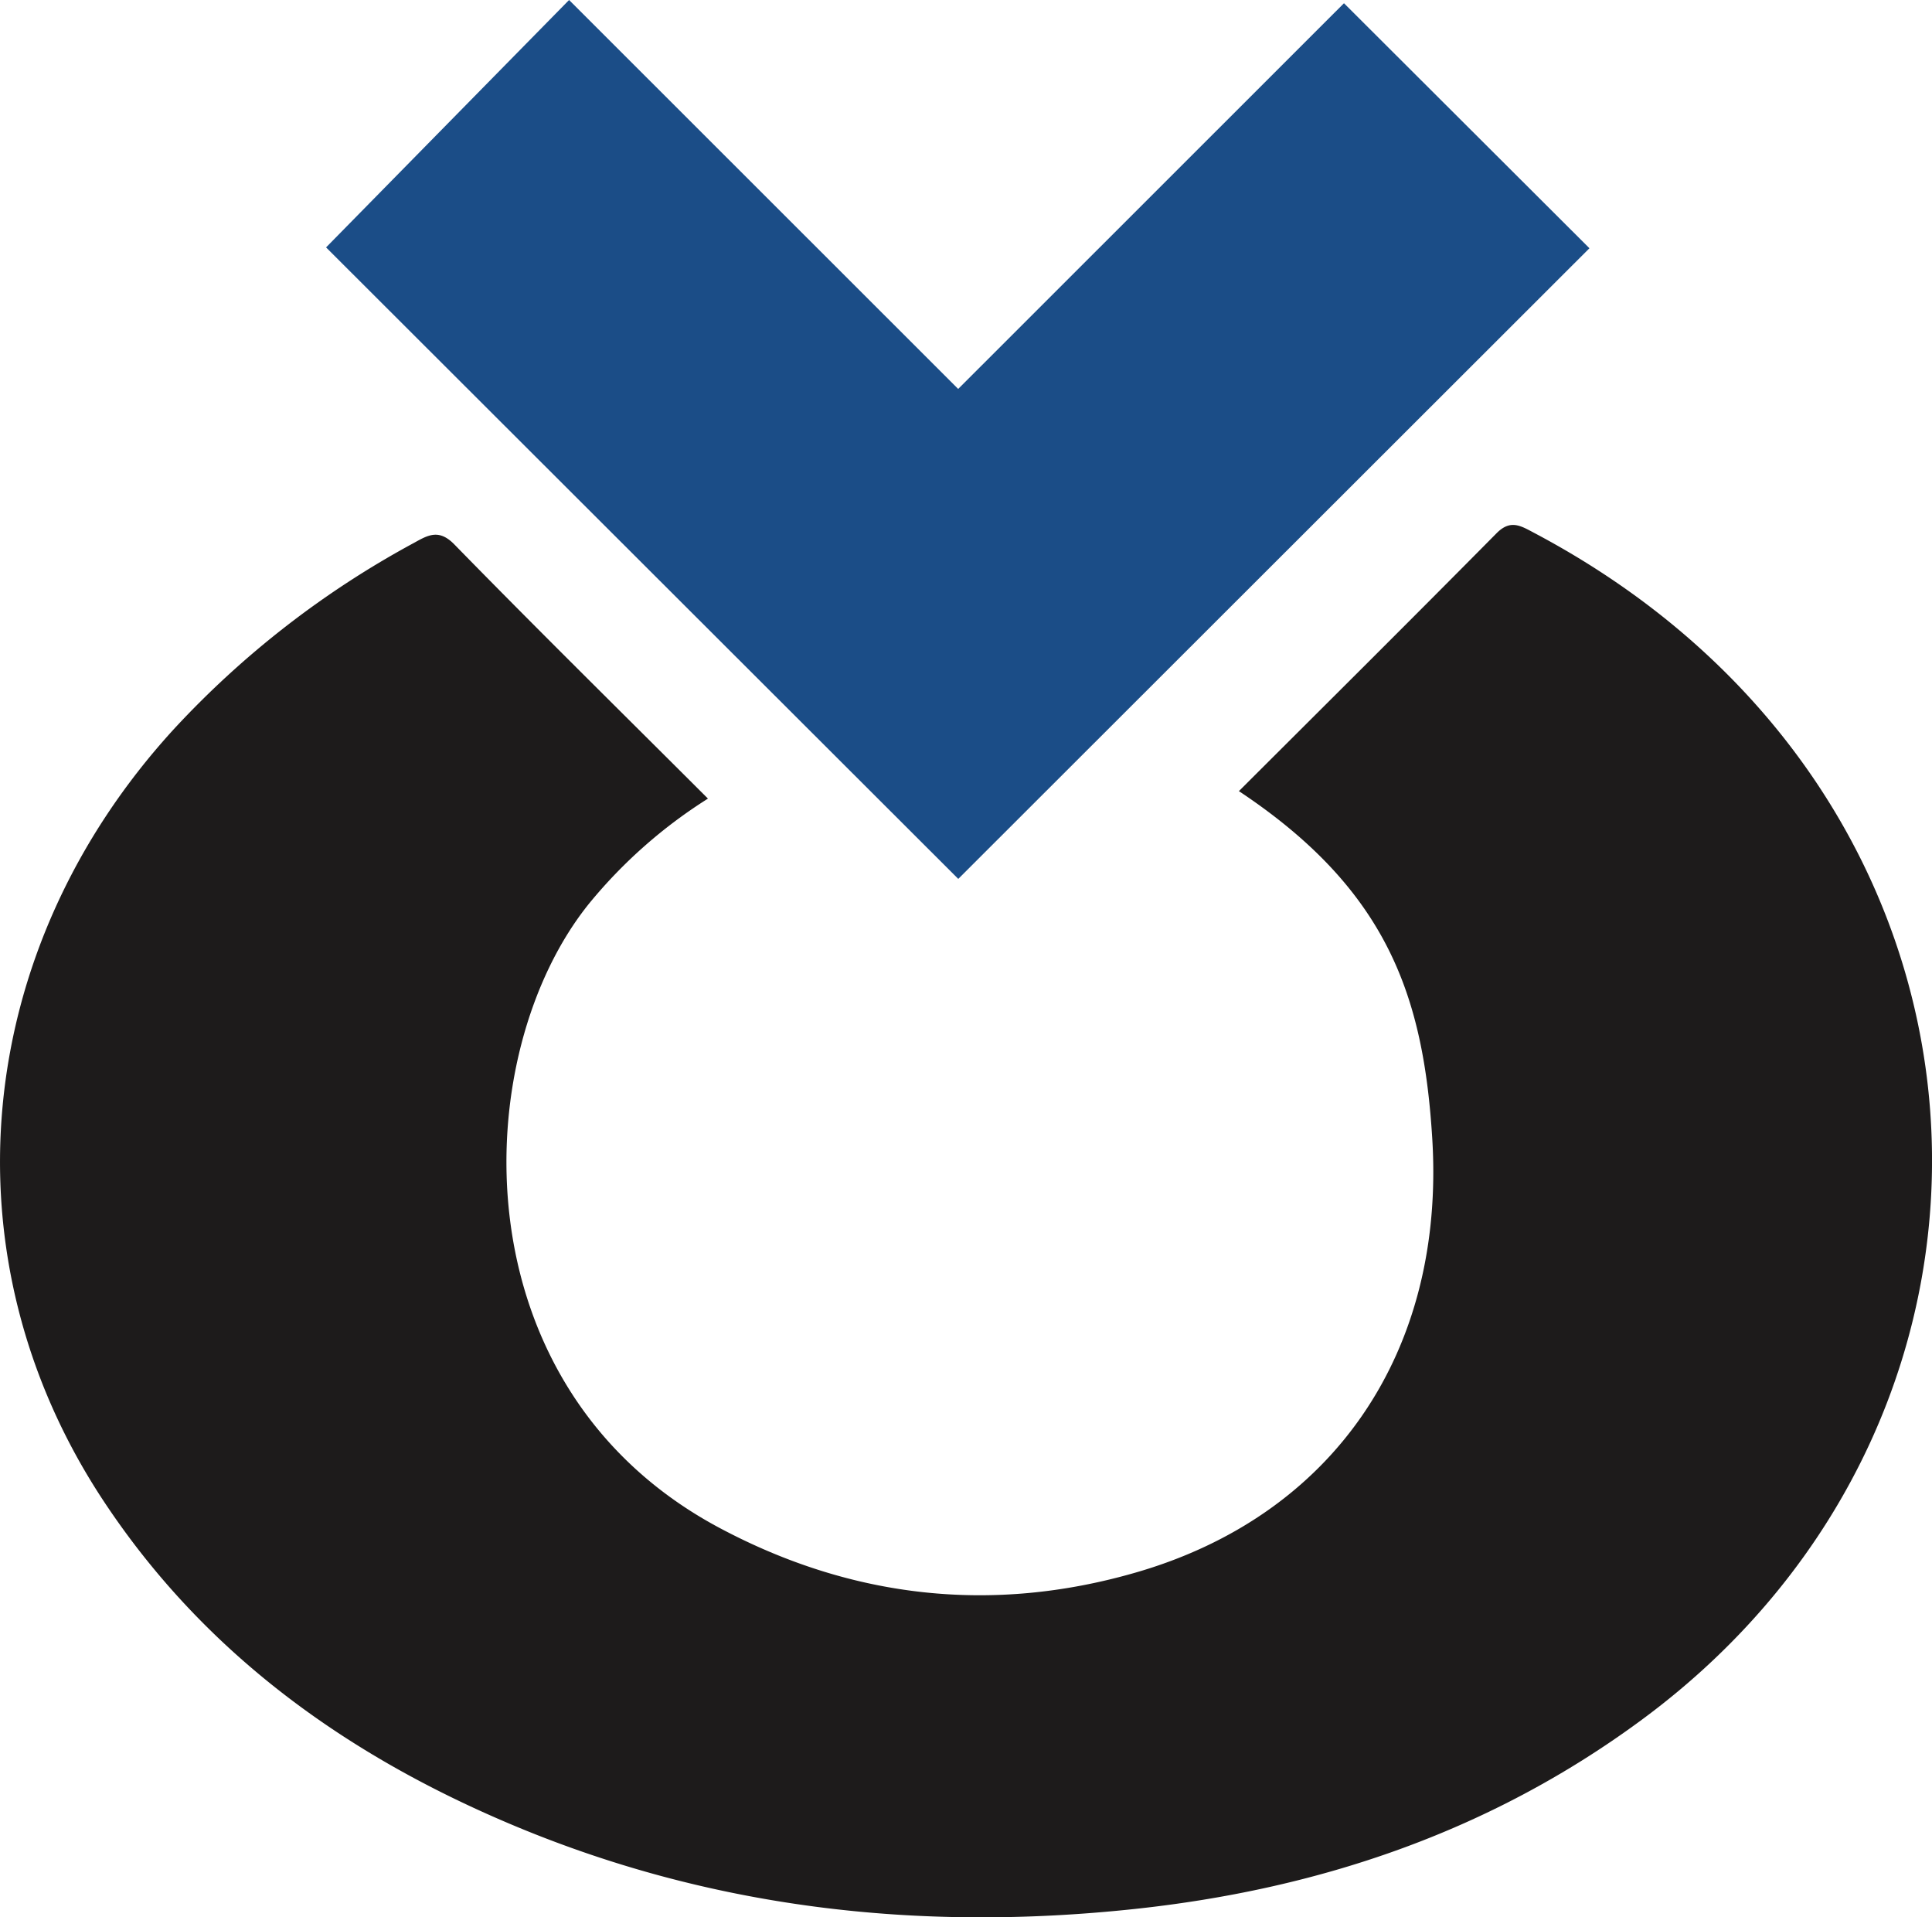 <svg xmlns="http://www.w3.org/2000/svg" viewBox="0 0 227.46 225.68"><defs><style>.cls-1{fill:#1d1b1b;}.cls-2{fill:#1b4d87;}</style></defs><title>norject-o</title><g id="Capa_2" data-name="Capa 2"><g id="Capa_1-2" data-name="Capa 1"><path class="cls-1" d="M145.86,93.12C156,83,166.14,72.93,176.18,62.78c1.62-1.65,2.82-.92,4.36-.1,58.21,30.71,62.13,103.59,12.5,139.93-17.72,13-37.76,19.77-59.49,22.09-25.43,2.71-50.07-.06-73.73-10.11-19.4-8.24-35.91-20.19-47.64-37.94C-6.75,148-3.33,111.81,20.48,85.81A109.07,109.07,0,0,1,48.74,63.9c1.64-.91,2.93-1.68,4.75.18C63.26,74.08,73.2,83.86,83.35,94a58.09,58.09,0,0,0-13.91,12.25C55,124,53.69,163.39,84.82,179.9c15.52,8.24,32,10.06,48.81,5.22,23.4-6.72,36.5-26,35-51C167.61,117.37,163.43,104.78,145.86,93.12Z"/><path class="cls-2" d="M38.39,29.12,67,0l45.81,45.78L158.23.38l28.9,28.84-74.31,74.23Z"/></g></g></svg>